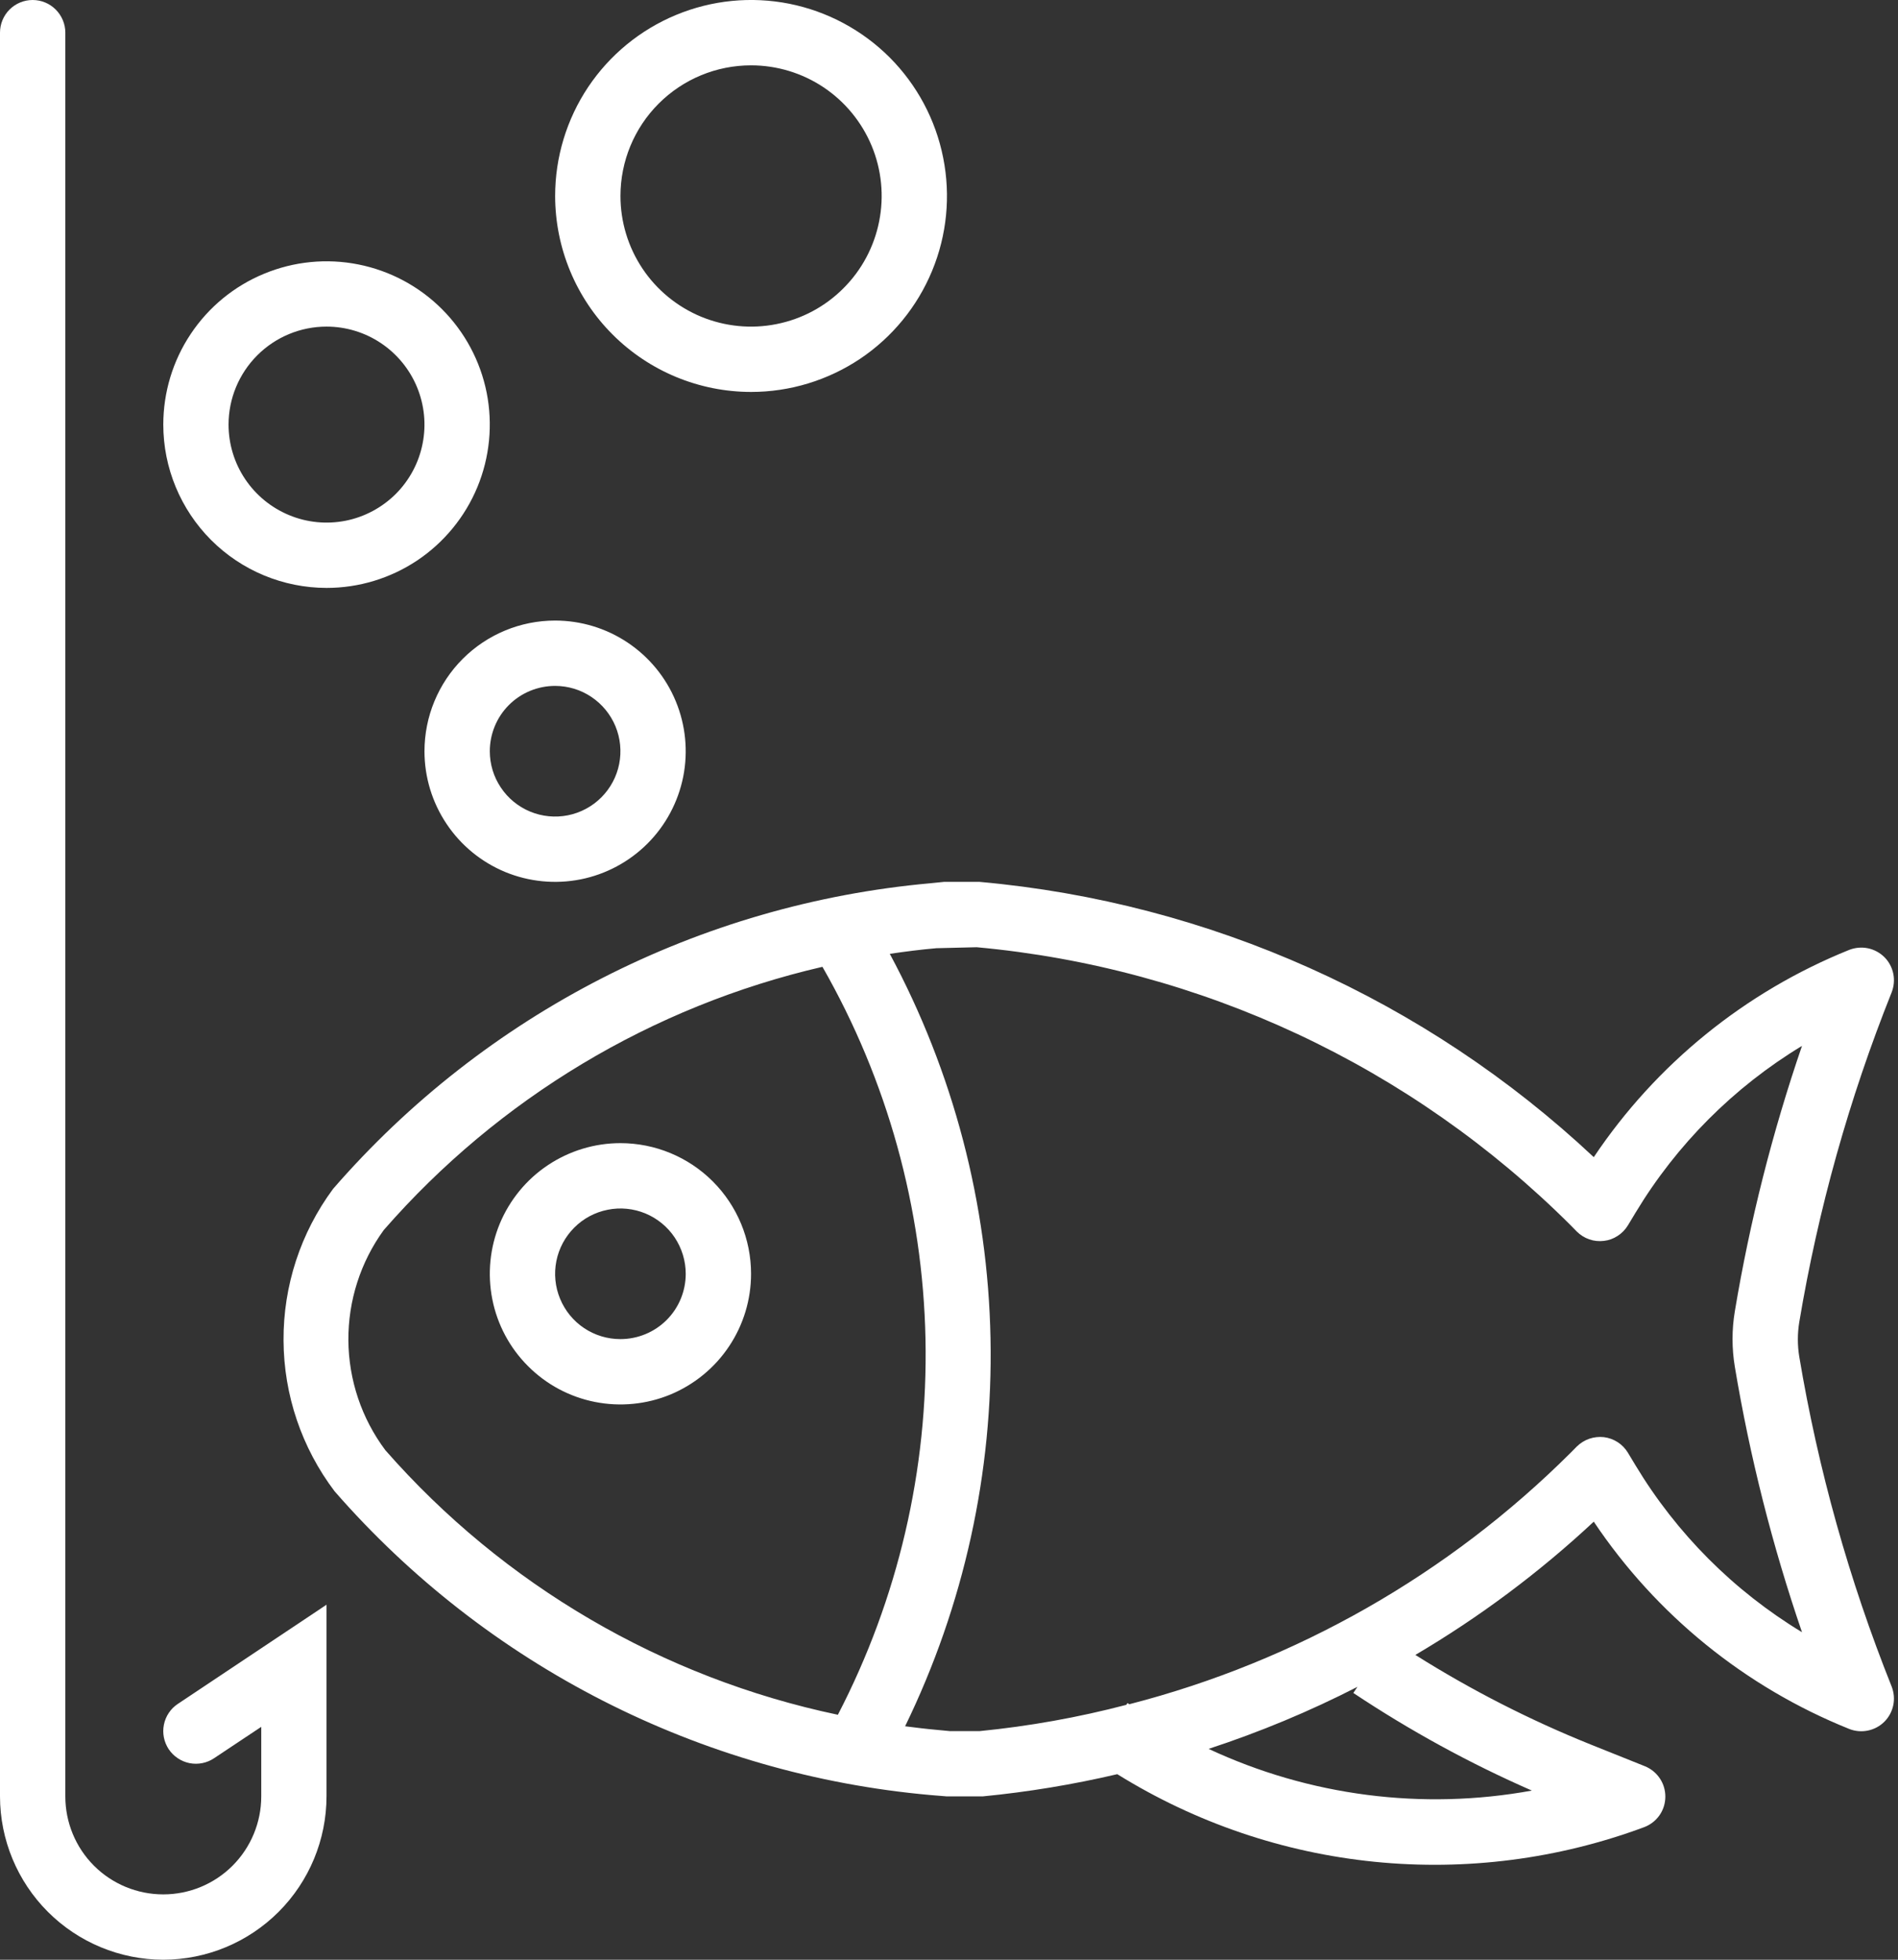 <svg xmlns="http://www.w3.org/2000/svg" width="31" height="32" viewBox="0 0 31 32" fill="none"><rect x="0" y="0" width="31" height="32" fill="#333333" stroke="none"/><path d="M15.2 14.422C11.424 14.761 7.925 16.55 5.44 19.413C4.91 20.129 4.626 20.996 4.631 21.887C4.635 22.777 4.928 23.642 5.465 24.351C7.948 27.198 11.435 28.976 15.198 29.311L15.467 29.333H16.049C16.789 29.261 17.524 29.14 18.249 28.97L18.253 28.973C19.526 29.763 20.963 30.252 22.454 30.401C23.945 30.55 25.45 30.357 26.855 29.835C26.955 29.797 27.042 29.73 27.104 29.642C27.166 29.554 27.199 29.449 27.2 29.341C27.201 29.234 27.17 29.128 27.11 29.039C27.05 28.95 26.965 28.88 26.865 28.84L25.984 28.487C24.986 28.086 24.027 27.596 23.117 27.023C24.164 26.406 25.142 25.676 26.031 24.847C27.05 26.368 28.503 27.548 30.202 28.231C30.299 28.27 30.405 28.279 30.508 28.258C30.61 28.237 30.704 28.187 30.778 28.113C30.852 28.039 30.902 27.945 30.923 27.843C30.944 27.741 30.934 27.634 30.896 27.538C30.201 25.801 29.696 23.995 29.387 22.151C29.357 21.966 29.357 21.777 29.387 21.591C29.696 19.747 30.201 17.941 30.896 16.205C30.934 16.108 30.944 16.002 30.923 15.899C30.902 15.797 30.852 15.703 30.778 15.629C30.704 15.556 30.61 15.505 30.508 15.484C30.405 15.463 30.299 15.473 30.202 15.511C28.504 16.195 27.05 17.374 26.031 18.895C23.283 16.318 19.752 14.736 16 14.4H15.418L15.2 14.422ZM6.294 23.68C5.906 23.162 5.695 22.533 5.69 21.886C5.686 21.239 5.888 20.608 6.268 20.085C8.145 17.934 10.652 16.43 13.433 15.787C14.493 17.639 15.072 19.727 15.116 21.861C15.16 23.995 14.668 26.105 13.685 28C10.819 27.398 8.225 25.882 6.294 23.68ZM25.02 29.238C23.232 29.564 21.387 29.326 19.74 28.557C20.576 28.283 21.389 27.945 22.171 27.544L22.104 27.644C23.028 28.259 24.003 28.793 25.02 29.238ZM25.654 20.008L25.754 20.11C25.812 20.167 25.881 20.211 25.958 20.237C26.034 20.264 26.116 20.272 26.197 20.262C26.277 20.253 26.354 20.225 26.422 20.18C26.49 20.136 26.547 20.077 26.589 20.008L26.712 19.804C27.384 18.688 28.317 17.753 29.432 17.078C28.948 18.49 28.581 19.939 28.335 21.412C28.285 21.712 28.285 22.018 28.335 22.318C28.581 23.791 28.948 25.24 29.432 26.652C28.317 25.977 27.384 25.042 26.712 23.926L26.589 23.722C26.547 23.652 26.49 23.593 26.422 23.549C26.354 23.505 26.277 23.477 26.197 23.467C26.116 23.458 26.035 23.467 25.958 23.493C25.881 23.52 25.812 23.563 25.754 23.62L25.654 23.721C23.66 25.708 21.171 27.126 18.445 27.828L18.415 27.809L18.396 27.838C17.61 28.044 16.809 28.187 16 28.267H15.515L15.295 28.246C15.123 28.231 14.953 28.209 14.783 28.188C15.743 26.216 16.222 24.044 16.178 21.851C16.135 19.659 15.571 17.507 14.533 15.575C14.785 15.538 15.039 15.505 15.295 15.483L15.952 15.467C19.616 15.802 23.049 17.409 25.654 20.008Z" fill="white"></path><path d="M10.133 18.666C9.711 18.666 9.299 18.792 8.948 19.026C8.597 19.26 8.324 19.594 8.162 19.983C8.001 20.373 7.959 20.802 8.041 21.216C8.123 21.63 8.326 22.01 8.625 22.308C8.923 22.607 9.303 22.81 9.717 22.892C10.131 22.974 10.56 22.932 10.95 22.771C11.339 22.609 11.673 22.336 11.907 21.985C12.142 21.634 12.267 21.222 12.267 20.8C12.267 20.234 12.042 19.691 11.642 19.291C11.242 18.891 10.699 18.666 10.133 18.666ZM10.133 21.866C9.922 21.866 9.716 21.804 9.541 21.687C9.365 21.57 9.229 21.403 9.148 21.208C9.067 21.013 9.046 20.799 9.087 20.592C9.128 20.385 9.23 20.195 9.379 20.046C9.528 19.896 9.718 19.795 9.925 19.754C10.132 19.712 10.347 19.734 10.541 19.814C10.736 19.895 10.903 20.032 11.02 20.207C11.137 20.383 11.2 20.589 11.2 20.8C11.2 21.083 11.088 21.354 10.888 21.554C10.688 21.754 10.416 21.866 10.133 21.866Z" fill="white"></path><path d="M2.667 32C3.374 31.999 4.051 31.718 4.551 31.218C5.051 30.718 5.332 30.04 5.333 29.333V26.203L2.904 27.823C2.786 27.901 2.705 28.023 2.677 28.162C2.649 28.301 2.678 28.445 2.756 28.563C2.835 28.68 2.957 28.762 3.096 28.79C3.234 28.817 3.378 28.789 3.496 28.71L4.267 28.197V29.333C4.267 29.758 4.098 30.165 3.798 30.465C3.498 30.765 3.091 30.933 2.667 30.933C2.242 30.933 1.835 30.765 1.535 30.465C1.235 30.165 1.067 29.758 1.067 29.333V0.533C1.067 0.392 1.01 0.256 0.91 0.156C0.81 0.056 0.675 0 0.533 0C0.392 0 0.256 0.056 0.156 0.156C0.056 0.256 0 0.392 0 0.533V29.333C0.001 30.04 0.282 30.718 0.782 31.218C1.282 31.718 1.96 31.999 2.667 32Z" fill="white"></path><path d="M6.933 12.267C6.933 12.689 7.058 13.101 7.293 13.452C7.527 13.803 7.86 14.076 8.25 14.238C8.64 14.399 9.069 14.441 9.483 14.359C9.896 14.277 10.277 14.073 10.575 13.775C10.873 13.477 11.076 13.097 11.159 12.683C11.241 12.269 11.199 11.84 11.037 11.45C10.876 11.06 10.602 10.727 10.252 10.493C9.901 10.258 9.488 10.133 9.066 10.133C8.501 10.133 7.958 10.358 7.558 10.758C7.158 11.158 6.933 11.701 6.933 12.267ZM9.066 11.2C9.277 11.2 9.484 11.262 9.659 11.38C9.834 11.497 9.971 11.664 10.052 11.858C10.133 12.053 10.154 12.268 10.113 12.475C10.072 12.682 9.97 12.872 9.821 13.021C9.672 13.17 9.481 13.272 9.275 13.313C9.068 13.354 8.853 13.333 8.658 13.252C8.463 13.171 8.297 13.035 8.18 12.859C8.062 12.684 8 12.478 8 12.267C8 11.984 8.112 11.712 8.312 11.512C8.512 11.312 8.784 11.2 9.066 11.2Z" fill="white"></path><path d="M5.333 9.6C5.861 9.6 6.376 9.444 6.815 9.151C7.253 8.858 7.595 8.441 7.797 7.954C7.999 7.466 8.051 6.93 7.949 6.413C7.846 5.896 7.592 5.421 7.219 5.048C6.846 4.675 6.371 4.421 5.853 4.318C5.336 4.215 4.8 4.268 4.313 4.47C3.825 4.671 3.409 5.013 3.116 5.452C2.823 5.89 2.667 6.406 2.667 6.933C2.667 7.64 2.949 8.318 3.448 8.818C3.948 9.318 4.626 9.599 5.333 9.6ZM5.333 5.333C5.65 5.333 5.959 5.427 6.222 5.603C6.485 5.779 6.69 6.029 6.811 6.321C6.932 6.613 6.964 6.935 6.902 7.245C6.841 7.556 6.688 7.841 6.465 8.065C6.241 8.288 5.956 8.441 5.645 8.503C5.335 8.564 5.013 8.533 4.721 8.411C4.429 8.29 4.179 8.085 4.003 7.822C3.827 7.559 3.733 7.25 3.733 6.933C3.733 6.509 3.902 6.102 4.202 5.802C4.502 5.502 4.909 5.333 5.333 5.333Z" fill="white"></path><path d="M12.267 6.4C12.9 6.4 13.518 6.212 14.045 5.861C14.571 5.509 14.981 5.009 15.223 4.425C15.466 3.84 15.529 3.196 15.405 2.576C15.282 1.955 14.977 1.385 14.53 0.937C14.082 0.49 13.512 0.185 12.891 0.061C12.27 -0.062 11.627 0.001 11.042 0.244C10.458 0.486 9.958 0.896 9.606 1.422C9.255 1.948 9.067 2.567 9.067 3.2C9.068 4.048 9.405 4.862 10.005 5.462C10.605 6.062 11.418 6.399 12.267 6.4ZM12.267 1.067C12.689 1.067 13.101 1.192 13.452 1.426C13.803 1.661 14.076 1.994 14.238 2.384C14.399 2.773 14.442 3.202 14.359 3.616C14.277 4.03 14.074 4.41 13.775 4.708C13.477 5.007 13.097 5.21 12.683 5.292C12.269 5.375 11.84 5.332 11.45 5.171C11.061 5.009 10.727 4.736 10.493 4.385C10.259 4.034 10.134 3.622 10.134 3.2C10.134 2.634 10.358 2.092 10.758 1.692C11.159 1.291 11.701 1.067 12.267 1.067Z" fill="white"></path></svg>